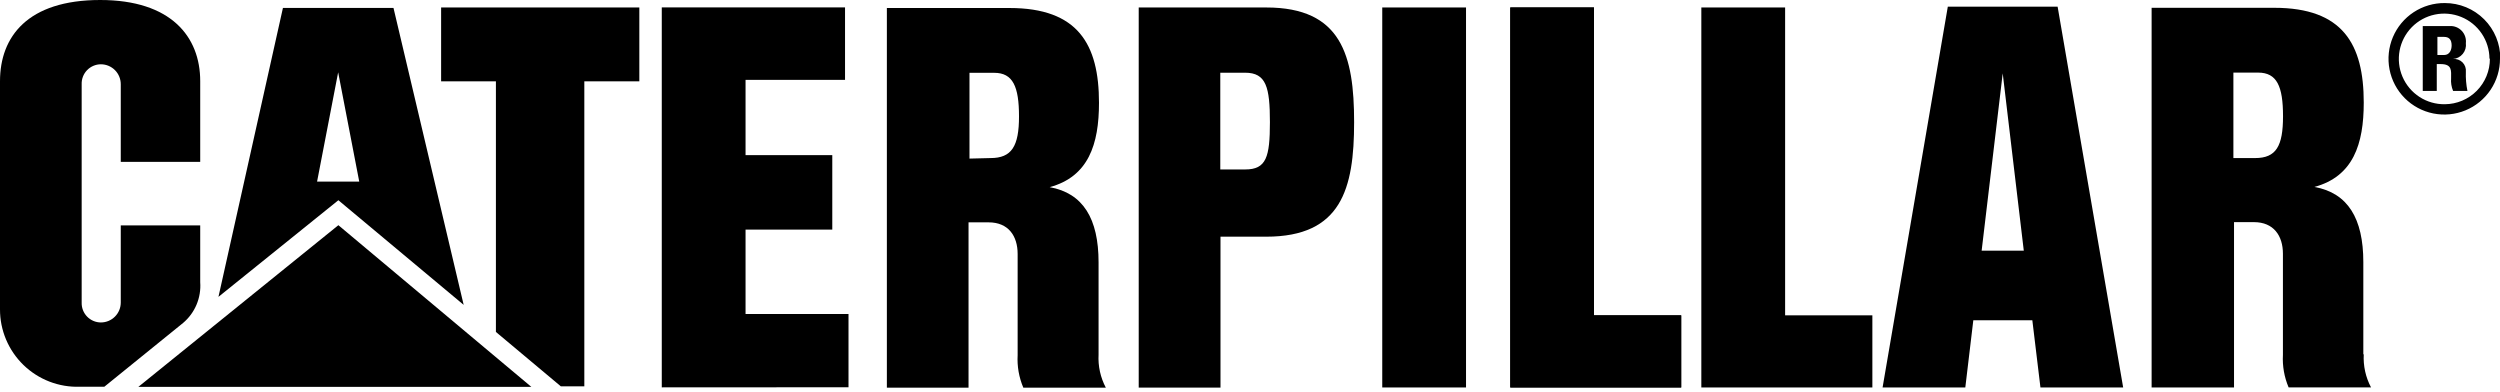 <svg width="300" height="47" viewBox="0 0 300 47" fill="none" xmlns="http://www.w3.org/2000/svg">
<g clip-path="url(#clip0)">
<path d="M131.828 42.552V31.474C131.828 26.239 129.97 23.179 125.961 22.458C130.615 21.194 131.879 17.324 131.879 12.342C131.879 5.298 129.35 0.961 121.143 0.961H106.424V46.522H116.224V26.682H118.639C121.004 26.682 122.117 28.313 122.117 30.475V42.615C122.042 43.953 122.276 45.289 122.8 46.522H132.701C132.054 45.303 131.753 43.93 131.828 42.552ZM118.867 18.968L116.338 19.031V8.738H119.31C121.548 8.738 122.281 10.382 122.281 13.973C122.281 17.564 121.396 18.968 118.867 18.968Z" fill="black"/>
<path d="M21.965 38.758C22.671 38.163 23.226 37.41 23.584 36.559C23.942 35.708 24.094 34.785 24.026 33.864V27.049H14.492V36.305C14.492 36.619 14.43 36.93 14.31 37.22C14.19 37.51 14.014 37.773 13.792 37.995C13.57 38.217 13.306 38.393 13.016 38.513C12.726 38.633 12.416 38.695 12.102 38.695C11.792 38.694 11.486 38.63 11.202 38.508C10.918 38.386 10.661 38.209 10.446 37.986C10.232 37.763 10.064 37.5 9.953 37.211C9.842 36.922 9.79 36.614 9.8 36.305V10.116C9.788 9.806 9.839 9.497 9.949 9.207C10.059 8.916 10.227 8.651 10.441 8.427C10.656 8.203 10.914 8.024 11.199 7.902C11.484 7.779 11.791 7.715 12.102 7.714C12.417 7.714 12.729 7.776 13.019 7.897C13.31 8.018 13.574 8.195 13.796 8.418C14.018 8.641 14.194 8.906 14.313 9.198C14.433 9.489 14.493 9.801 14.492 10.116V19.423H24.026V9.737C24.026 4.401 20.524 0 12.026 0C3.3 0 4.94058e-05 4.413 4.94058e-05 9.75V37.114C-0.004 38.36 0.243 39.593 0.726 40.741C1.209 41.889 1.919 42.927 2.812 43.795C3.706 44.662 4.765 45.341 5.926 45.79C7.088 46.239 8.328 46.45 9.573 46.409H12.519L21.965 38.758Z" fill="black"/>
<path d="M283.599 42.526V31.449C283.599 26.214 281.74 23.154 277.732 22.433C282.385 21.168 283.65 17.299 283.65 12.316C283.65 5.273 281.12 0.936 272.914 0.936H258.194V46.497H268.083V26.656H270.473C272.838 26.656 273.951 28.288 273.951 30.45V42.577C273.876 43.914 274.11 45.251 274.633 46.484H284.522C283.875 45.265 283.574 43.892 283.65 42.514L283.599 42.526ZM270.612 18.968H268.007V8.712H270.979C273.23 8.712 273.963 10.356 273.963 13.948C273.963 17.539 273.141 18.968 270.612 18.968Z" fill="black"/>
<path d="M246.914 0.797H233.738L225.91 46.497H235.837L236.798 38.43H243.88L244.853 46.497H254.78L246.914 0.797ZM237.797 30.084L240.326 8.801L242.855 30.084H237.797Z" fill="black"/>
<path d="M181.234 46.498V0.898H191.275V37.836H201.745V46.498H181.234Z" fill="black"/>
<path d="M165.87 46.498H175.923V0.898H165.87V46.498Z" fill="black"/>
<path d="M181.234 46.498V0.898H191.275V37.836H201.745V46.498H181.234Z" fill="black"/>
<path d="M204.16 46.498V0.898H214.214V37.836H224.684V46.498H204.16Z" fill="black"/>
<path d="M151.96 0.898H136.646V46.511H146.459V28.402H151.947C160.964 28.402 162.494 22.661 162.494 14.657C162.494 6.652 160.976 0.898 151.96 0.898ZM149.431 20.334H146.434V8.726H149.418C151.947 8.726 152.39 10.471 152.39 14.657C152.39 18.842 151.96 20.334 149.431 20.334Z" fill="black"/>
<path d="M89.466 9.585V18.614H99.874V27.554H89.466V37.683H101.821V46.471L79.413 46.484V0.885H79.401H101.404V9.585H89.466Z" fill="black"/>
<path d="M59.509 39.834V9.763H52.934V0.898H76.72V9.763H70.119V46.359H67.299L59.509 39.834Z" fill="black"/>
<path d="M63.758 46.422L40.605 27.023L16.604 46.422H63.758Z" fill="black"/>
<path d="M47.218 0.949H33.953L26.214 35.623L40.604 24.027L55.64 36.584L47.218 0.949ZM38.05 21.789L40.579 8.676L43.108 21.789H38.05Z" fill="black"/>
<path d="M300 7.044C300.002 8.371 299.611 9.668 298.874 10.771C298.138 11.874 297.09 12.733 295.864 13.239C294.639 13.746 293.29 13.876 291.99 13.614C290.69 13.352 289.497 12.71 288.562 11.769C287.628 10.827 286.995 9.63 286.743 8.327C286.491 7.025 286.632 5.678 287.147 4.456C287.663 3.234 288.53 2.193 289.639 1.465C290.748 0.737 292.048 0.355 293.374 0.367C294.251 0.364 295.12 0.535 295.931 0.869C296.742 1.204 297.478 1.696 298.098 2.316C298.718 2.937 299.208 3.675 299.541 4.486C299.874 5.298 300.043 6.167 300.038 7.044H300ZM298.735 7.044C298.73 5.967 298.405 4.915 297.801 4.023C297.197 3.13 296.342 2.437 295.343 2.032C294.345 1.627 293.249 1.527 292.193 1.746C291.138 1.965 290.172 2.492 289.417 3.261C288.662 4.03 288.153 5.006 287.954 6.065C287.755 7.124 287.875 8.219 288.299 9.209C288.723 10.2 289.432 11.042 290.335 11.63C291.239 12.217 292.296 12.522 293.374 12.507C294.088 12.504 294.794 12.36 295.453 12.084C296.111 11.807 296.709 11.404 297.211 10.897C297.714 10.389 298.112 9.788 298.382 9.127C298.652 8.466 298.789 7.758 298.786 7.044H298.735ZM292.489 10.914H290.731V3.124H293.981C294.247 3.112 294.514 3.157 294.761 3.257C295.009 3.358 295.232 3.51 295.414 3.705C295.597 3.9 295.735 4.132 295.82 4.385C295.904 4.639 295.932 4.907 295.903 5.173C295.933 5.401 295.916 5.634 295.853 5.855C295.79 6.077 295.682 6.284 295.536 6.462C295.391 6.641 295.21 6.788 295.006 6.895C294.801 7.002 294.577 7.065 294.347 7.082C294.556 7.058 294.768 7.082 294.967 7.151C295.165 7.219 295.346 7.332 295.496 7.48C295.645 7.628 295.759 7.808 295.829 8.006C295.9 8.204 295.925 8.416 295.903 8.625C295.877 9.393 295.94 10.161 296.092 10.914H294.373C294.172 10.435 294.089 9.914 294.132 9.396C294.132 8.486 294.284 7.689 292.868 7.689H292.413V10.914H292.489ZM292.489 6.602H293.285C293.981 6.602 294.196 5.957 294.196 5.451C294.196 4.705 293.842 4.427 293.285 4.427H292.489V6.602Z" fill="black"/>
</g>
<defs>
<clipPath id="clip0">
<rect width="300" height="46.523" fill="white"/>
</clipPath>
</defs>
</svg>
